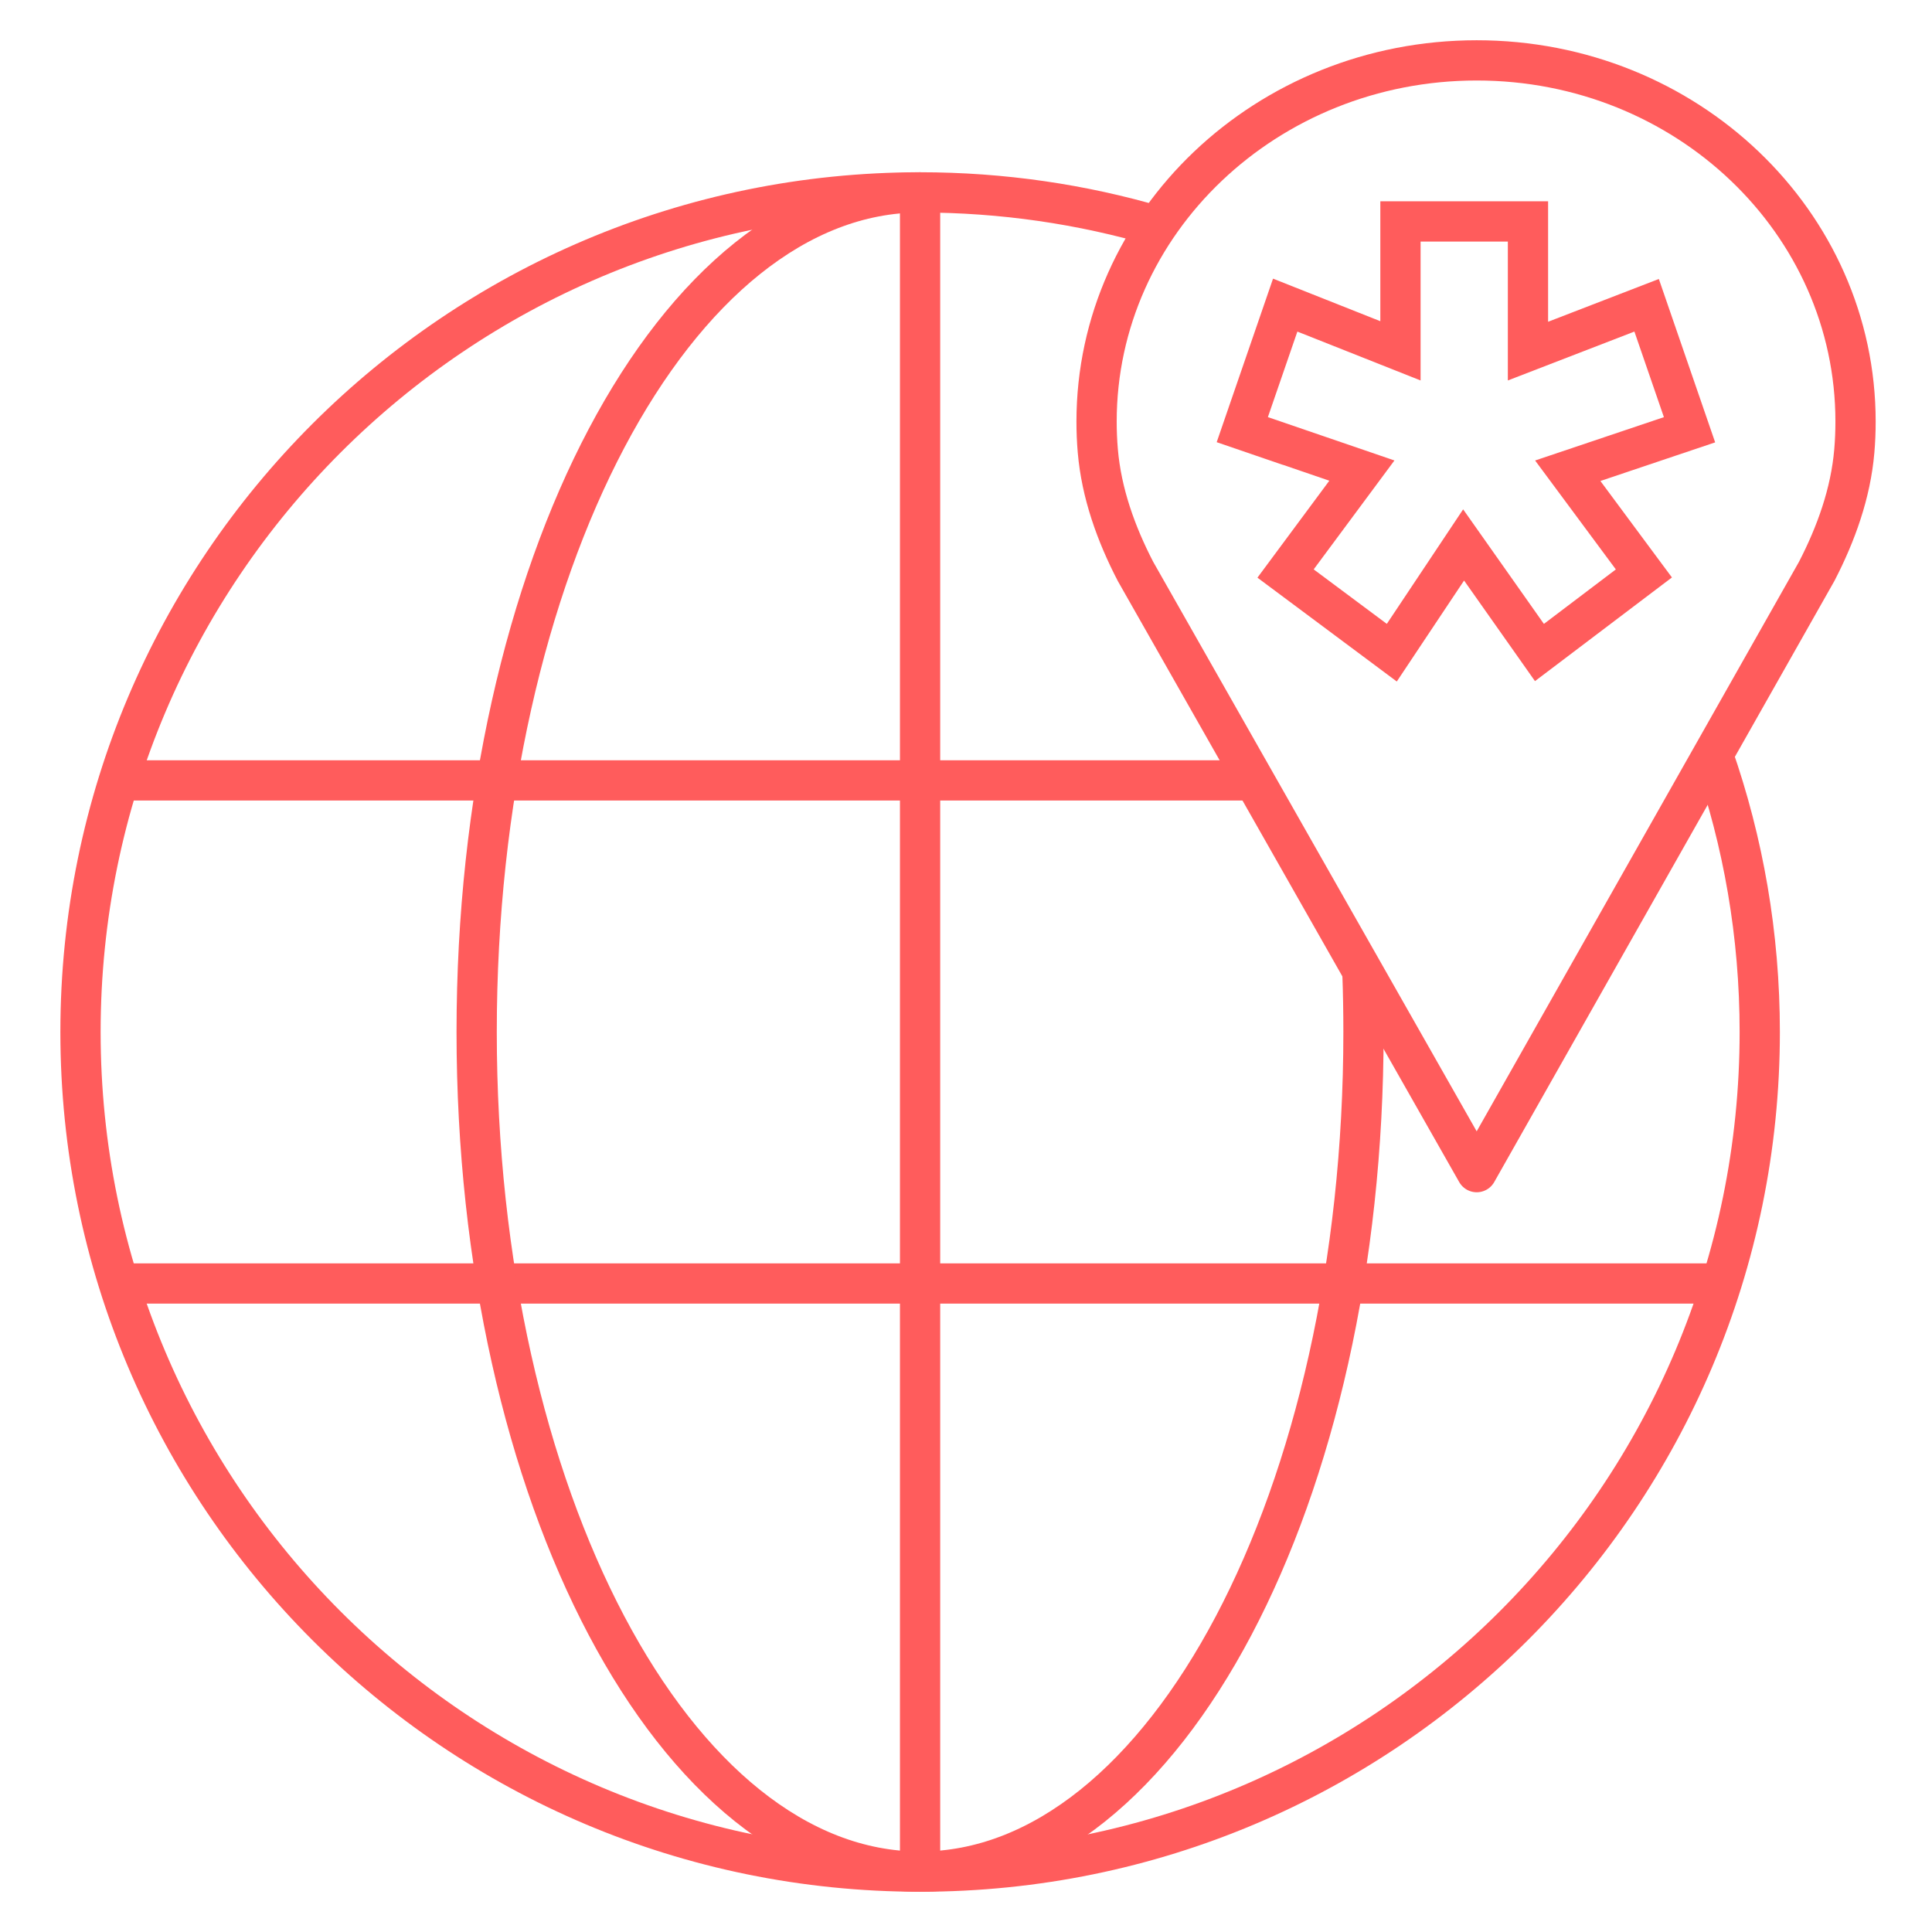 <?xml version="1.0" encoding="UTF-8"?><svg id="a" xmlns="http://www.w3.org/2000/svg" width="96" height="96" viewBox="0 0 96 96"><path d="M62.676,21.672l4.995,1.711-3.198,4.314-.594.801.8.596,3.634,2.708.845.63.584-.877,2.984-4.477,3.172,4.499.596.846.825-.624,3.576-2.708.789-.597-.59-.795-3.193-4.308,5.096-1.715.955-.321-.328-.952-1.466-4.253-.338-.981-.968.374-4.928,1.904v-6.444h-6.336v6.43l-4.754-1.886-.973-.386-.341.99-1.466,4.253-.326.947.948.325Z" style="fill:none; stroke:#ff5c5c; stroke-width:2px;"/><path d="M90.277,28.38l-16.9,29.863-16.954-29.849c-.97-1.87-1.693-3.887-1.873-5.985-.042-.484-.062-.973-.062-1.46,0-9.908,8.463-17.949,18.889-17.949s18.824,8.041,18.824,17.949c0,.489-.02.982-.062,1.468-.18,2.09-.9,4.098-1.862,5.962Z" style="fill:none; stroke:#ff5c5c; stroke-linejoin:round; stroke-width:2px;"/><path d="M5.719,38.778h56.602" style="fill:none; stroke:#ff5c5c; stroke-linejoin:round; stroke-width:2px;"/><path d="M5.719,63.776h79.996" style="fill:none; stroke:#ff5c5c; stroke-linejoin:round; stroke-width:2px;"/><path d="M45.718,10.082v82.389" style="fill:none; stroke:#ff5c5c; stroke-linejoin:round; stroke-width:2px;"/><path d="M67.698,48.34c.036.97.053,1.952.053,2.939,0,23.043-9.866,41.721-22.033,41.721s-22.033-18.681-22.033-41.721S33.551,9.559,45.718,9.559" style="fill:none; stroke:#ff5c5c; stroke-linejoin:round; stroke-width:2px;"/><path d="M85.115,37.509c1.508,4.312,2.326,8.944,2.326,13.77,0,23.043-18.678,41.721-41.721,41.721S4,74.319,4,51.279,22.678,9.559,45.721,9.559c4.089,0,8.044.588,11.779,1.685" style="fill:none; stroke:#ff5c5c; stroke-linejoin:round; stroke-width:2px;"/></svg>